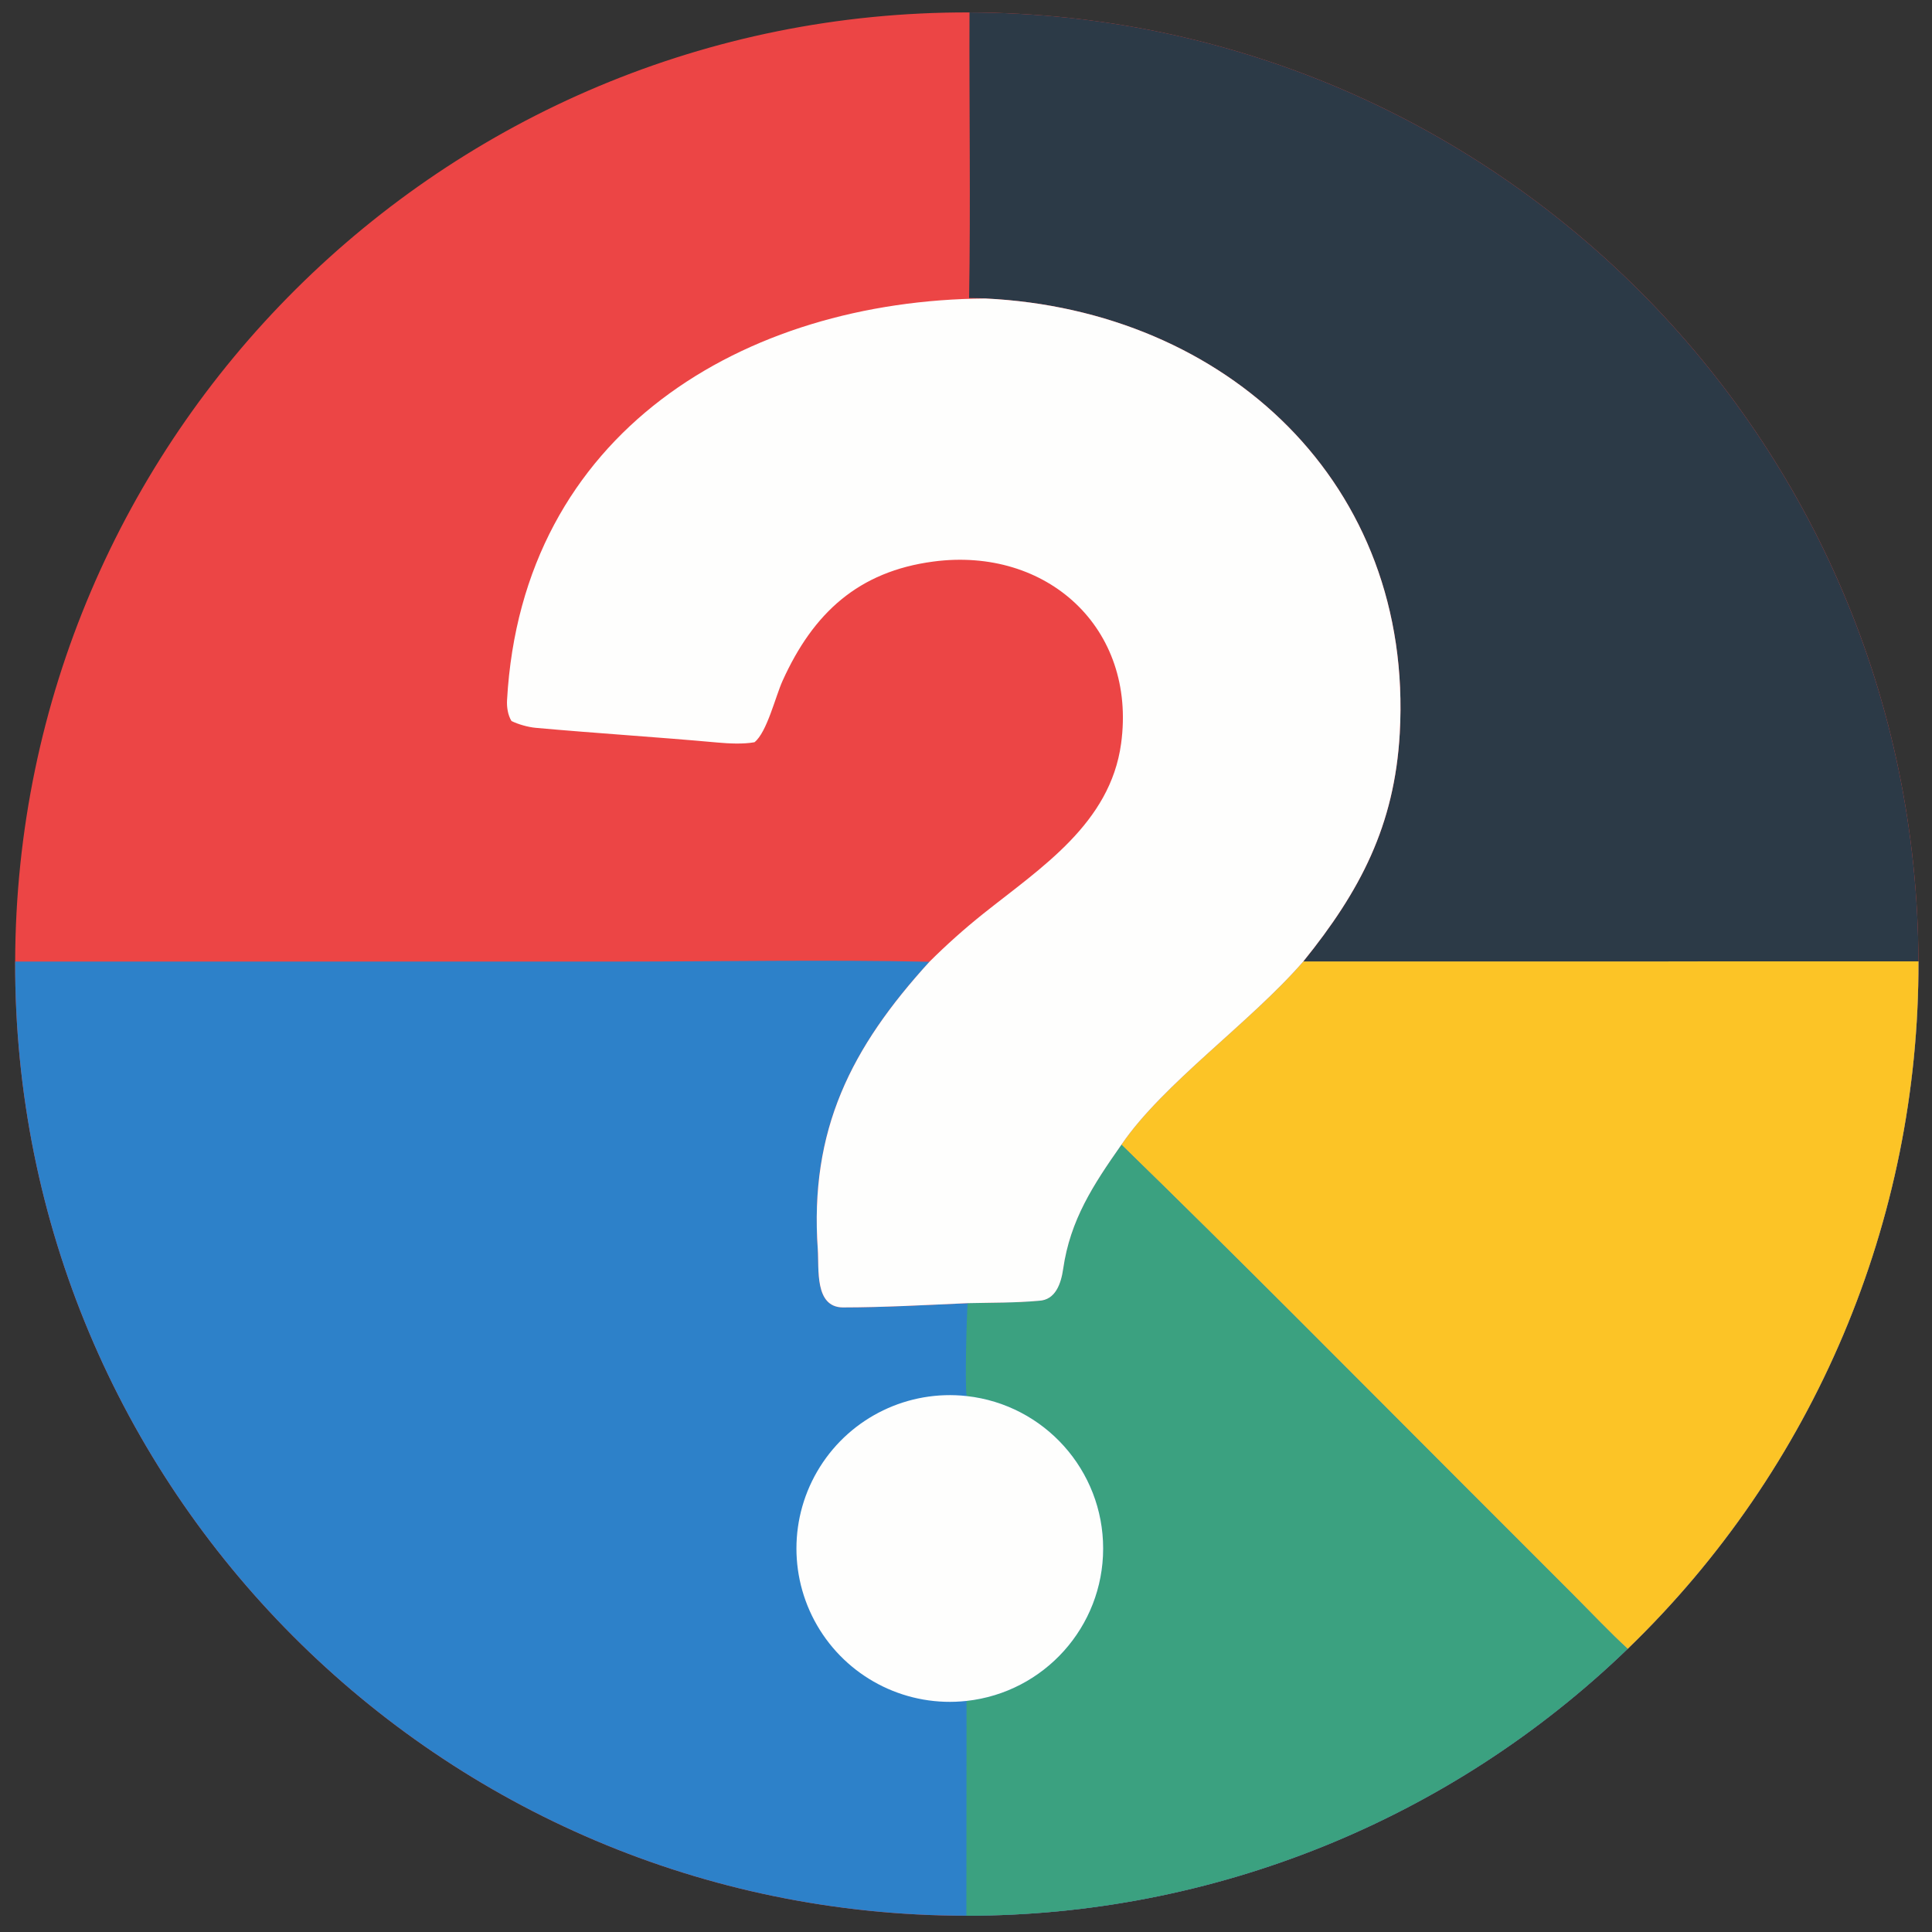 <?xml version="1.0" encoding="UTF-8" standalone="no"?>
<svg
   version="1.1"
   style="display: block;"
   viewBox="0 0 2048 2048"
   width="1024"
   height="1024"
   preserveAspectRatio="none"
   id="svg22"
   sodipodi:docname="replicate-prediction-97fpdds5x1rm80csz2nb5xv1a0.svg"
   inkscape:version="1.1.2 (0a00cf5339, 2022-02-04)"
   xmlns:inkscape="http://www.inkscape.org/namespaces/inkscape"
   xmlns:sodipodi="http://sodipodi.sourceforge.net/DTD/sodipodi-0.dtd"
   xmlns="http://www.w3.org/2000/svg"
   xmlns:svg="http://www.w3.org/2000/svg">
  <rect x="0" y="0" width="2048" height="2048" fill="#333333" stroke="none"/>
  <defs
     id="defs26" />
  <sodipodi:namedview
     id="namedview24"
     pagecolor="#ffffff"
     bordercolor="#666666"
     borderopacity="1.0"
     inkscape:pageshadow="2"
     inkscape:pageopacity="0.0"
     inkscape:pagecheckerboard="0"
     showgrid="false"
     inkscape:zoom="0.85253906"
     inkscape:cx="512"
     inkscape:cy="605.83734"
     inkscape:window-width="2506"
     inkscape:window-height="1529"
     inkscape:window-x="54"
     inkscape:window-y="34"
     inkscape:window-maximized="1"
     inkscape:current-layer="svg22" />
  <g
     id="g195"
     transform="matrix(1.7,0,0,1.7,-719.894,-721.527)">
    <path
       fill="#ec4545"
       d="m 1028.01,432.17 c 326.42,0.927 590.8,265.307 591.72,591.72 0.46,161.63 -65.03,316.45 -181.33,428.69 -110.68,106.81 -258.52,166.47 -412.34,166.4 -328.232,-0.15 -593.996,-266.73 -593.137,-594.96 0.858,-327.777 267.309,-592.779 595.087,-591.85 z"
       id="path4" />
    <path
       fill="#2d81c9"
       d="m 1236.16,1023.93 383.57,-0.04 c 0.46,161.63 -65.03,316.45 -181.33,428.69 -110.68,106.81 -258.52,166.47 -412.34,166.4 -328.232,-0.15 -593.996,-266.73 -593.137,-594.96 l 375.795,-0.01 c 63.292,0 131.301,-1.26 194.292,0.14 -48.808,53.54 -74.833,104.69 -69.603,179.42 0.844,12.05 -2.109,35.86 15.519,36.11 25.596,-0.02 52.264,-1.52 77.934,-2.66 14.75,-0.35 29.78,-0.15 44.44,-1.49 10.38,-0.48 13.79,-10.74 15.12,-19.93 4.39,-30.48 18.69,-52.27 36.31,-77.39 26.01,-38.15 80.19,-75.93 113.43,-114.28 z"
       id="path6" />
    <path
       fill="#fcc426"
       d="m 1236.16,1023.93 383.57,-0.04 c 0.46,161.63 -65.03,316.45 -181.33,428.69 -10.36,-9.42 -23.5,-23.28 -33.65,-33.42 l -65.5,-65.51 c -71.59,-71.63 -144.01,-144.85 -216.52,-215.44 26.01,-38.15 80.19,-75.93 113.43,-114.28 z"
       id="path8" />
    <path
       fill="#3ba180"
       d="m 1122.73,1138.21 c 72.51,70.59 144.93,143.81 216.52,215.44 l 65.5,65.51 c 10.15,10.14 23.29,24 33.65,33.42 -110.68,106.81 -258.52,166.47 -412.34,166.4 l 0.1,-133.93 c 48.46,-5.32 85.16,-46.25 85.18,-95 0.03,-48.75 -36.62,-89.72 -85.08,-95.1 -1.22,-5.91 -0.05,-50.11 0.6,-57.93 14.75,-0.35 29.78,-0.15 44.44,-1.49 10.38,-0.48 13.79,-10.74 15.12,-19.93 4.39,-30.48 18.69,-52.27 36.31,-77.39 z"
       id="path10" />
    <path
       fill="#fefefd"
       d="m 1026.26,1294.95 c 48.46,5.38 85.11,46.35 85.08,95.1 -0.02,48.75 -36.72,89.68 -85.18,95 -36.463,4.01 -72.002,-13.2 -91.478,-44.28 -19.476,-31.09 -19.454,-70.57 0.055,-101.63 19.509,-31.07 55.067,-48.23 91.523,-44.19 z"
       id="path12" />
    <path
       fill="#2c3a47"
       d="m 1028.01,432.17 c 326.42,0.927 590.8,265.307 591.72,591.72 l -383.57,0.04 c 35.48,-43.911 56.87,-84.627 60.13,-142.226 8.77,-155.433 -107.92,-263.932 -258.46,-271.149 -1.4,-0.21 -8.25,-0.235 -10.07,-0.281 0.99,-58.541 0,-119.338 0.25,-178.104 z"
       id="path14" />
    <path
       fill="#fefefd"
       d="m 1003.01,1024.15 c 10.64,-10.6 21.86,-20.62 33.6,-29.991 36.09,-28.771 79.14,-56.283 85.93,-106.098 9.82,-72.118 -46.39,-122.83 -117.05,-113.477 -46.733,6.184 -74.903,32.021 -94.033,74.329 -4.461,9.836 -9.745,32.14 -17.524,38.338 -6.923,1.287 -16.074,0.822 -23.093,0.185 -37.714,-3.425 -75.541,-5.759 -113.245,-9.155 -4.815,-0.434 -10.897,-2.143 -15.178,-4.252 -2.294,-3.694 -3.022,-8.685 -2.783,-12.972 9.326,-167.254 147.947,-249.385 298.196,-250.502 150.54,7.217 267.23,115.716 258.46,271.149 -3.26,57.599 -24.65,98.315 -60.13,142.226 -33.24,38.35 -87.42,76.13 -113.43,114.28 -17.62,25.12 -31.92,46.91 -36.31,77.39 -1.33,9.19 -4.74,19.45 -15.12,19.93 -14.66,1.34 -29.69,1.14 -44.44,1.49 -25.67,1.14 -52.338,2.64 -77.934,2.66 -17.628,-0.25 -14.675,-24.06 -15.519,-36.11 -5.23,-74.73 20.795,-125.88 69.603,-179.42 z"
       id="path16" />
  </g>
  <path
     fill="#eae9ea"
     d="m -90.577,34.698 0.42,4.272 c -5.517,8.037 -14.807,22.515 -21.269,28.833 l -0.651,-3.861 c 5.208,-9.922 13.759,-21.177 21.5,-29.244 z"
     id="path20"
     style="stroke-width:1.7" />
</svg>
